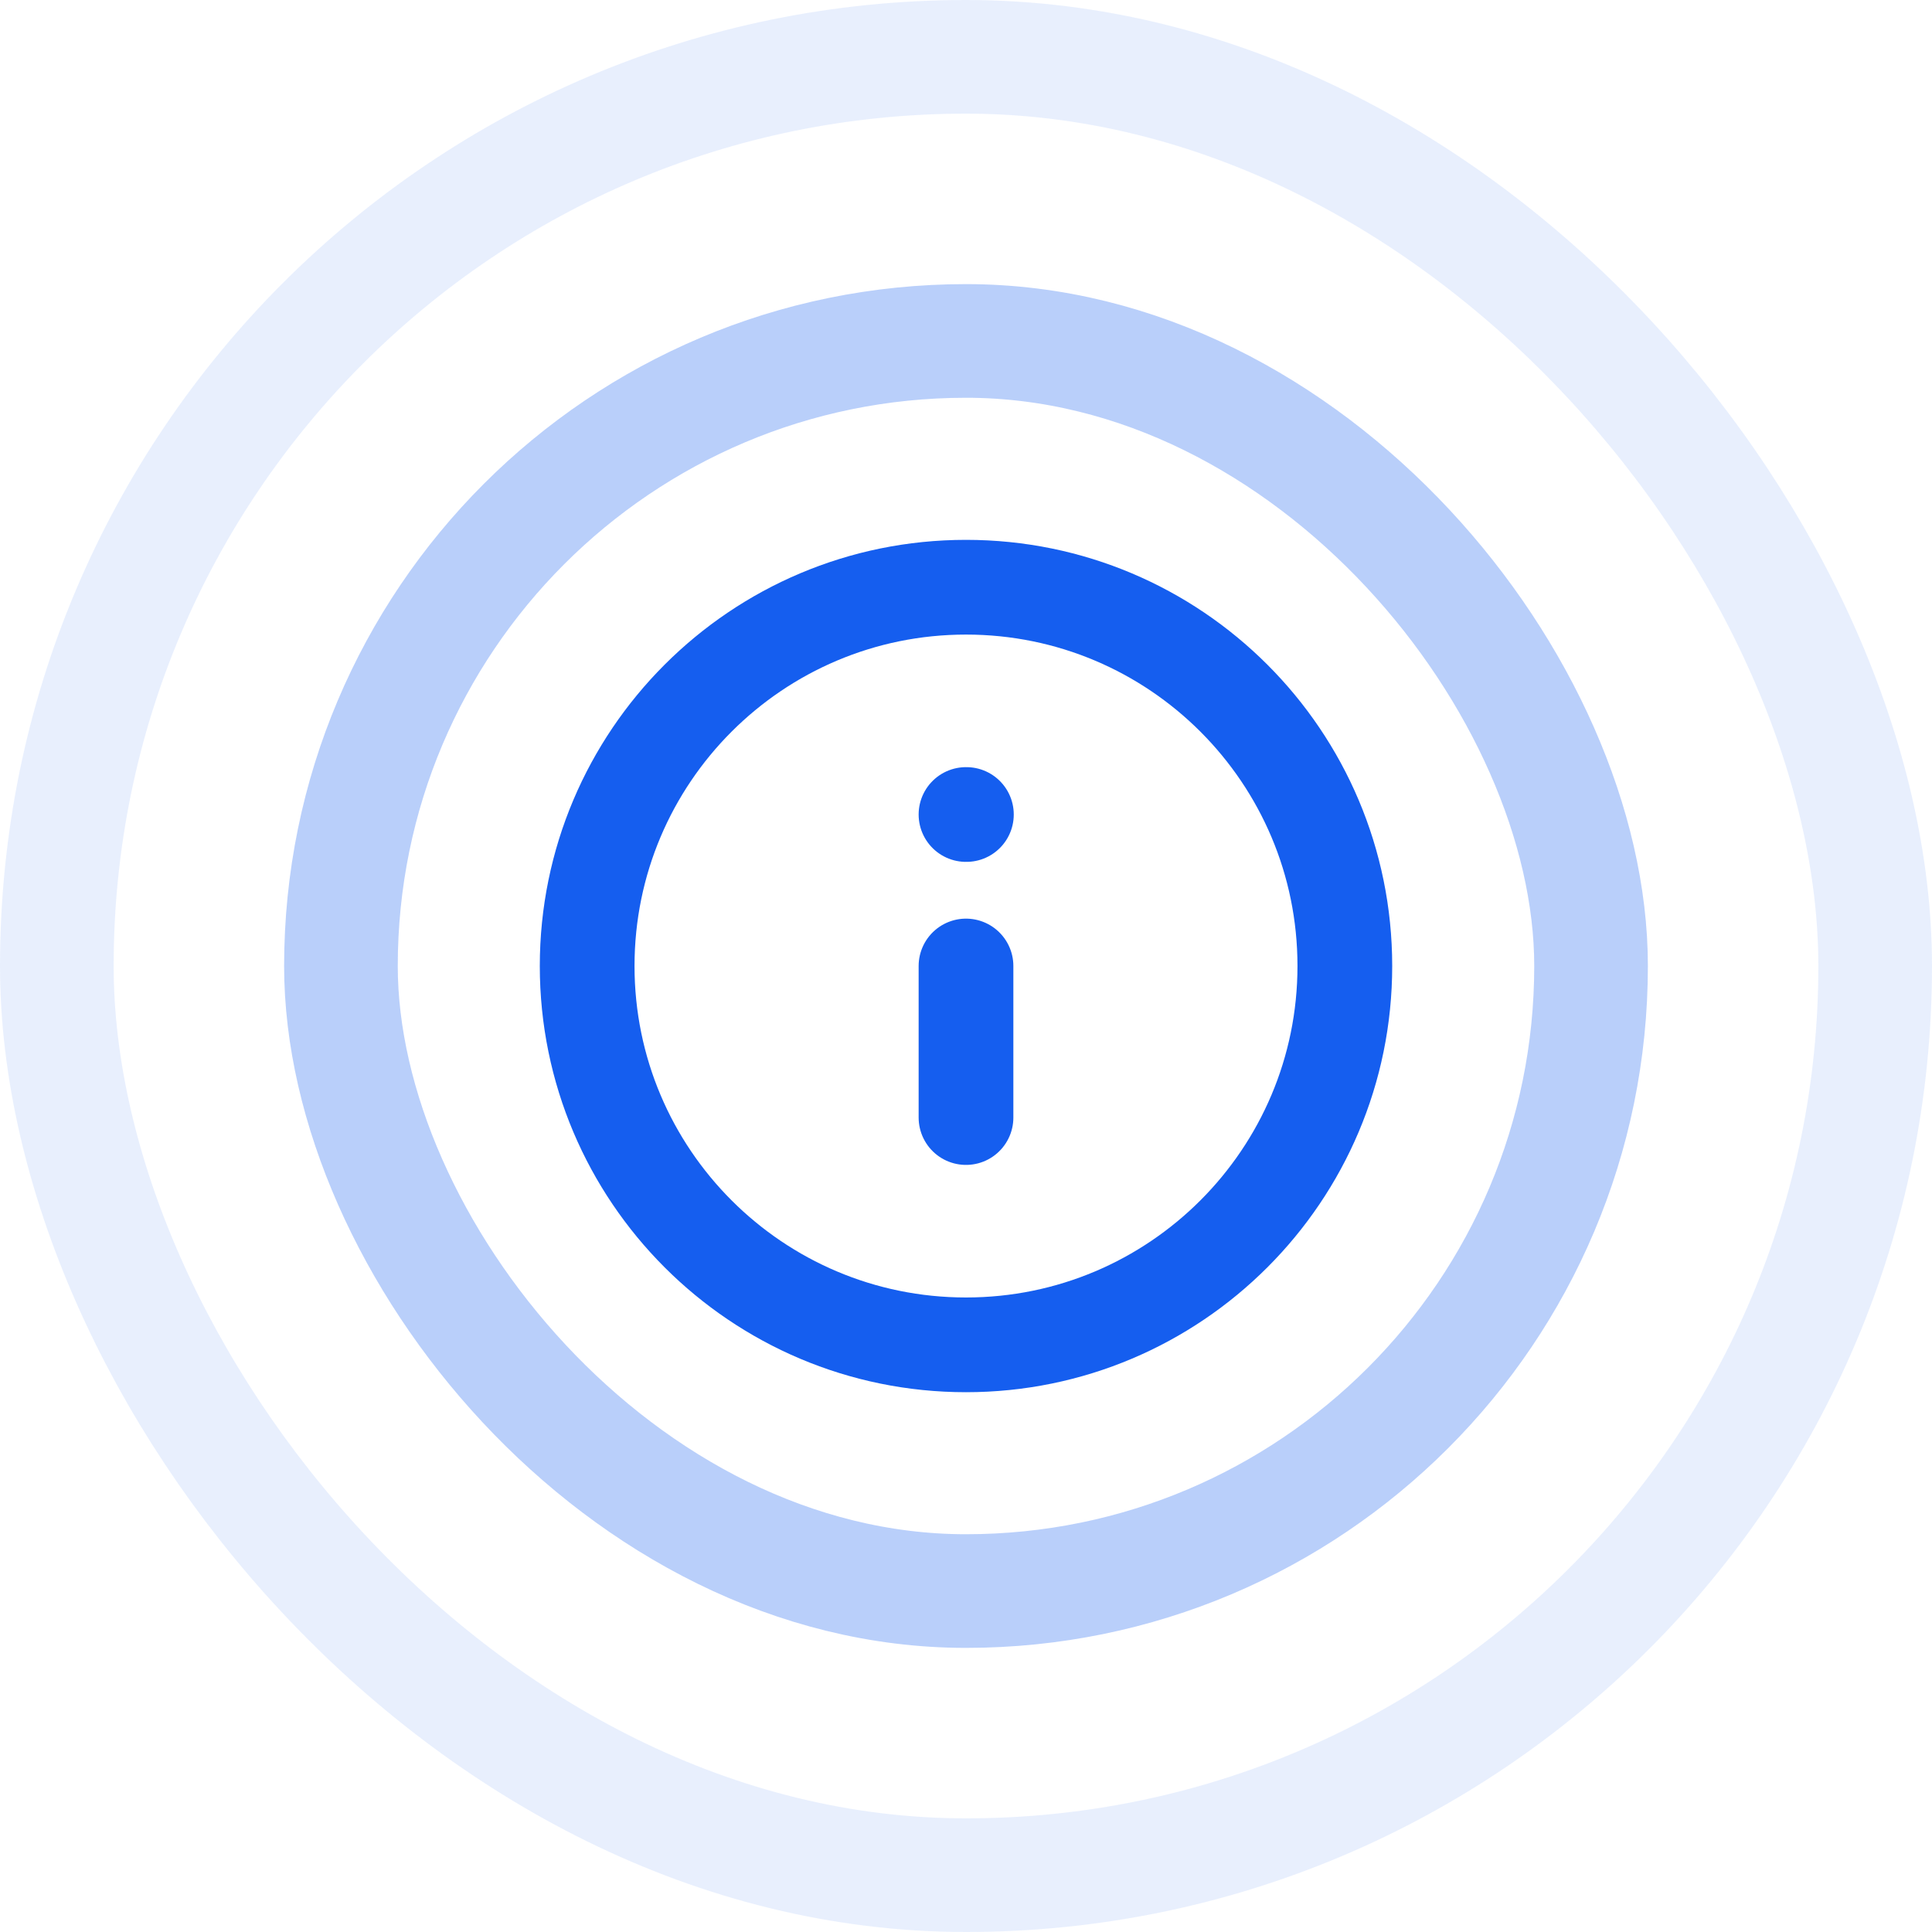 <svg width="34" height="34" viewBox="0 0 34 34" fill="none" xmlns="http://www.w3.org/2000/svg">
<g opacity="0.3">
<rect x="6" y="6" width="22" height="22" rx="11" stroke="#155EEF" stroke-width="2"/>
</g>
<g opacity="0.1">
<rect x="1" y="1" width="32" height="32" rx="16" stroke="#155EEF" stroke-width="2"/>
</g>
<g clip-path="url(#clip0_235_2780)">
<path d="M17 19.667V17M17 14.334H17.007M23.667 17C23.667 20.682 20.682 23.667 17 23.667C13.318 23.667 10.333 20.682 10.333 17C10.333 13.318 13.318 10.334 17 10.334C20.682 10.334 23.667 13.318 23.667 17Z" stroke="#155EEF" stroke-width="1.667" stroke-linecap="round" stroke-linejoin="round"/>
</g>
<defs>
<clipPath id="clip0_235_2780">
<rect width="16" height="16" fill="white" transform="translate(9 9)"/>
</clipPath>
</defs>
</svg>
